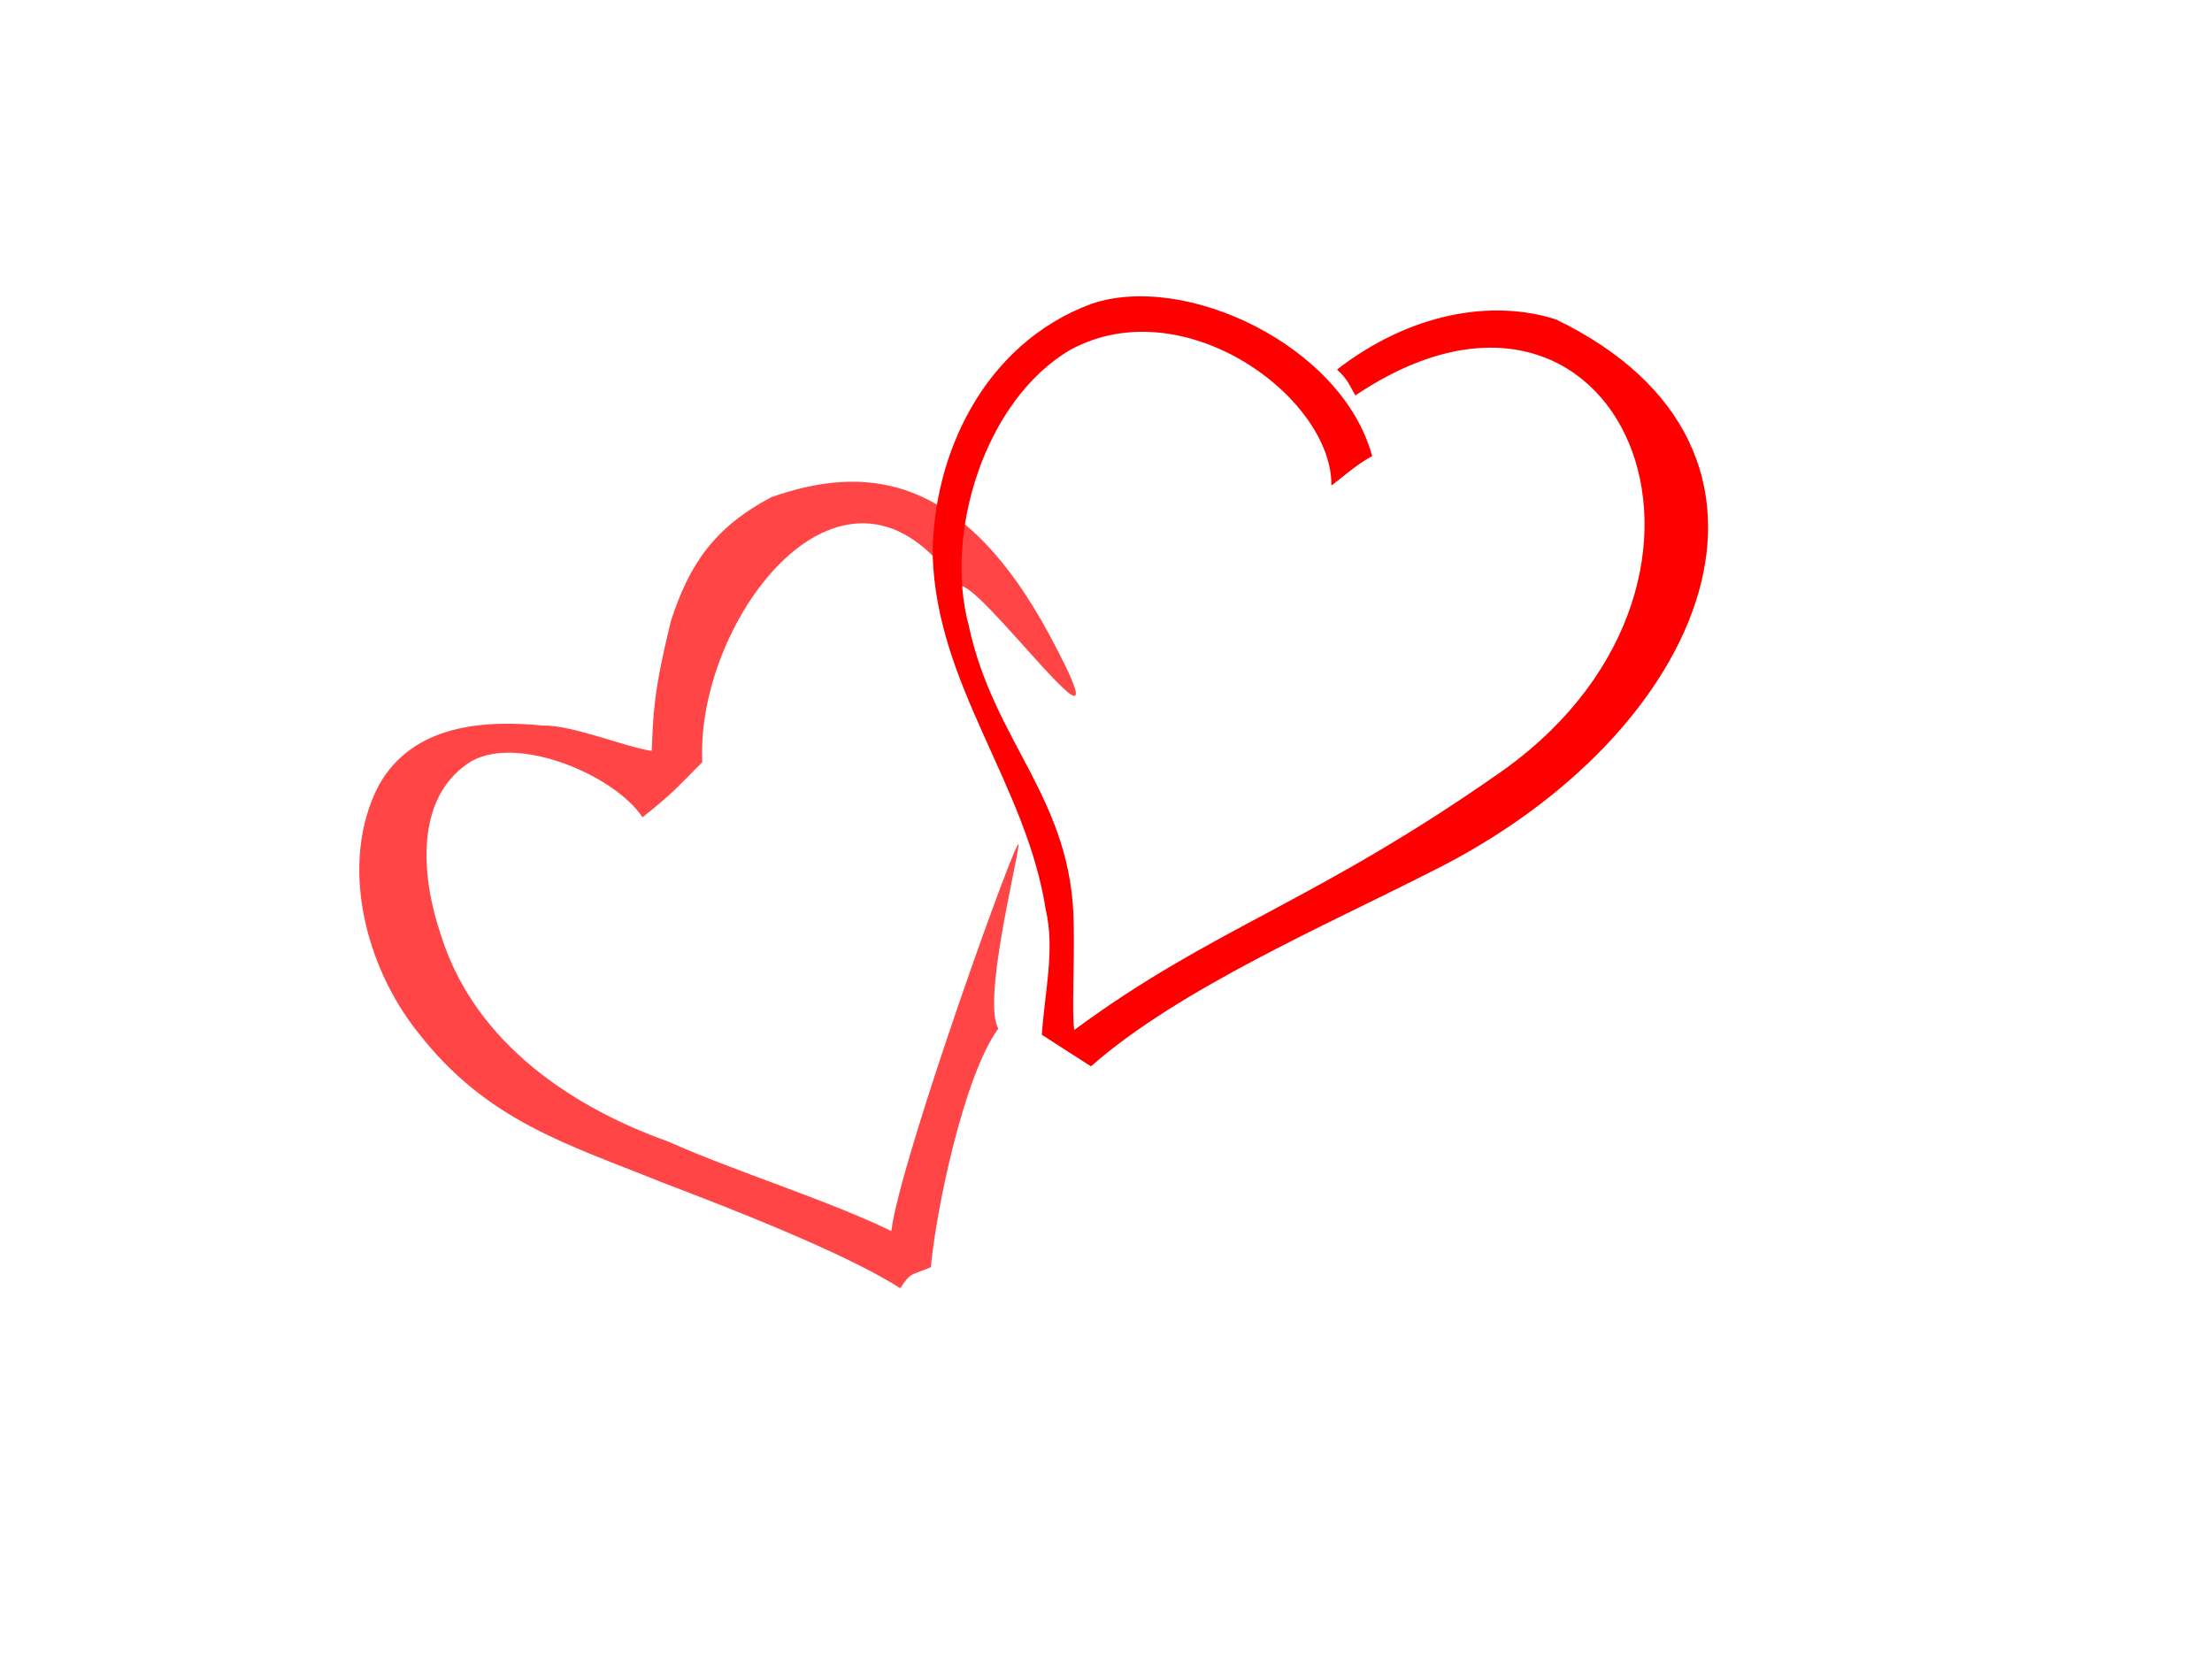 <?xml version="1.0"?><svg width="1280" height="960" xmlns="http://www.w3.org/2000/svg">
 <title>Hearts</title>
 <g>
  <title>Layer 1</title>
  <path transform="rotate(32.477 723.454 373.025)" fill="#ff0000" stroke-miterlimit="4" id="path2461" d="m713.639,270.104c-27.016,-43.277 -133.457,-50.395 -169.602,14.902c-26.204,51.082 -4.67,128.866 35.829,165.911c49.242,50.193 104.764,52.191 144.834,114.242c13.053,19.683 25.856,42.812 32.585,50.646c36.584,-94.715 77.904,-136.474 129.076,-260.938c70.762,-177.7 -115.558,-304.238 -189.01,-136.165c-5.49,-2.822 -8.955,-5.66 -16.994,-6.926c17.91,-49.824 53.137,-82.459 91.271,-92.501c170.979,-20.015 204.13,154.215 110.411,308.831c-33.786,57.333 -86.729,135.727 -105.292,200.246c-8.15,0 -19.492,0 -33.786,-0.135c-11.734,-21.271 -19.721,-45.429 -37.068,-62.396c-48.575,-55.154 -122.45,-75.045 -165.067,-137.529c-30.987,-48.53 -41.187,-118.796 -0.931,-172.09c35.792,-45.038 135.579,-57.803 184.503,-13.095c-5.227,9.131 -8.542,21.681 -10.759,26.996z"/>
  <path fill="#ff0000" stroke-miterlimit="4" id="path2475" d="m576.26,357.785c-51.894,-104.709 -153.259,-1.163 -159.603,81.721c-16.438,12.847 -19.231,15.74 -38.314,27.343c-13.421,-27.1 -68.54,-58.182 -96.597,-43.386c-32.477,16.71 -35.053,60.943 -27.504,97.132c11.933,65.114 64.798,108.8 115.643,134.405c34.449,21.06 87.506,45.204 121.422,67.4c10.108,-40.39 103.643,-224.255 100.939,-212.397c-2.705,11.859 -32.24,87.82 -24.843,103.878c-22.877,23.904 -48.754,99.036 -56.029,132.157c-12.252,3.342 -11.817,1.367 -19.063,9.834c-29.505,-24.638 -95.626,-60.19 -128.805,-77.807c-51.361,-28.793 -96.415,-47.759 -129.597,-103.9c-25.416,-41.378 -33.546,-102.876 -4.664,-144.712c24.114,-32.768 65.523,-29.909 98.679,-22.449c16.493,1.644 46.541,18.669 60.524,22.393c3.524,-20.756 4.882,-32.588 20.278,-72.903c14.658,-31.487 31.84,-50.977 66.89,-64.162c53.927,-11.465 110.561,-2.376 149.818,99.95c39.256,102.326 -41.388,-46.835 -49.174,-34.497z" transform="rotate(-7.174 423.544 522.185)" opacity="0.73"/>
 </g>
</svg>